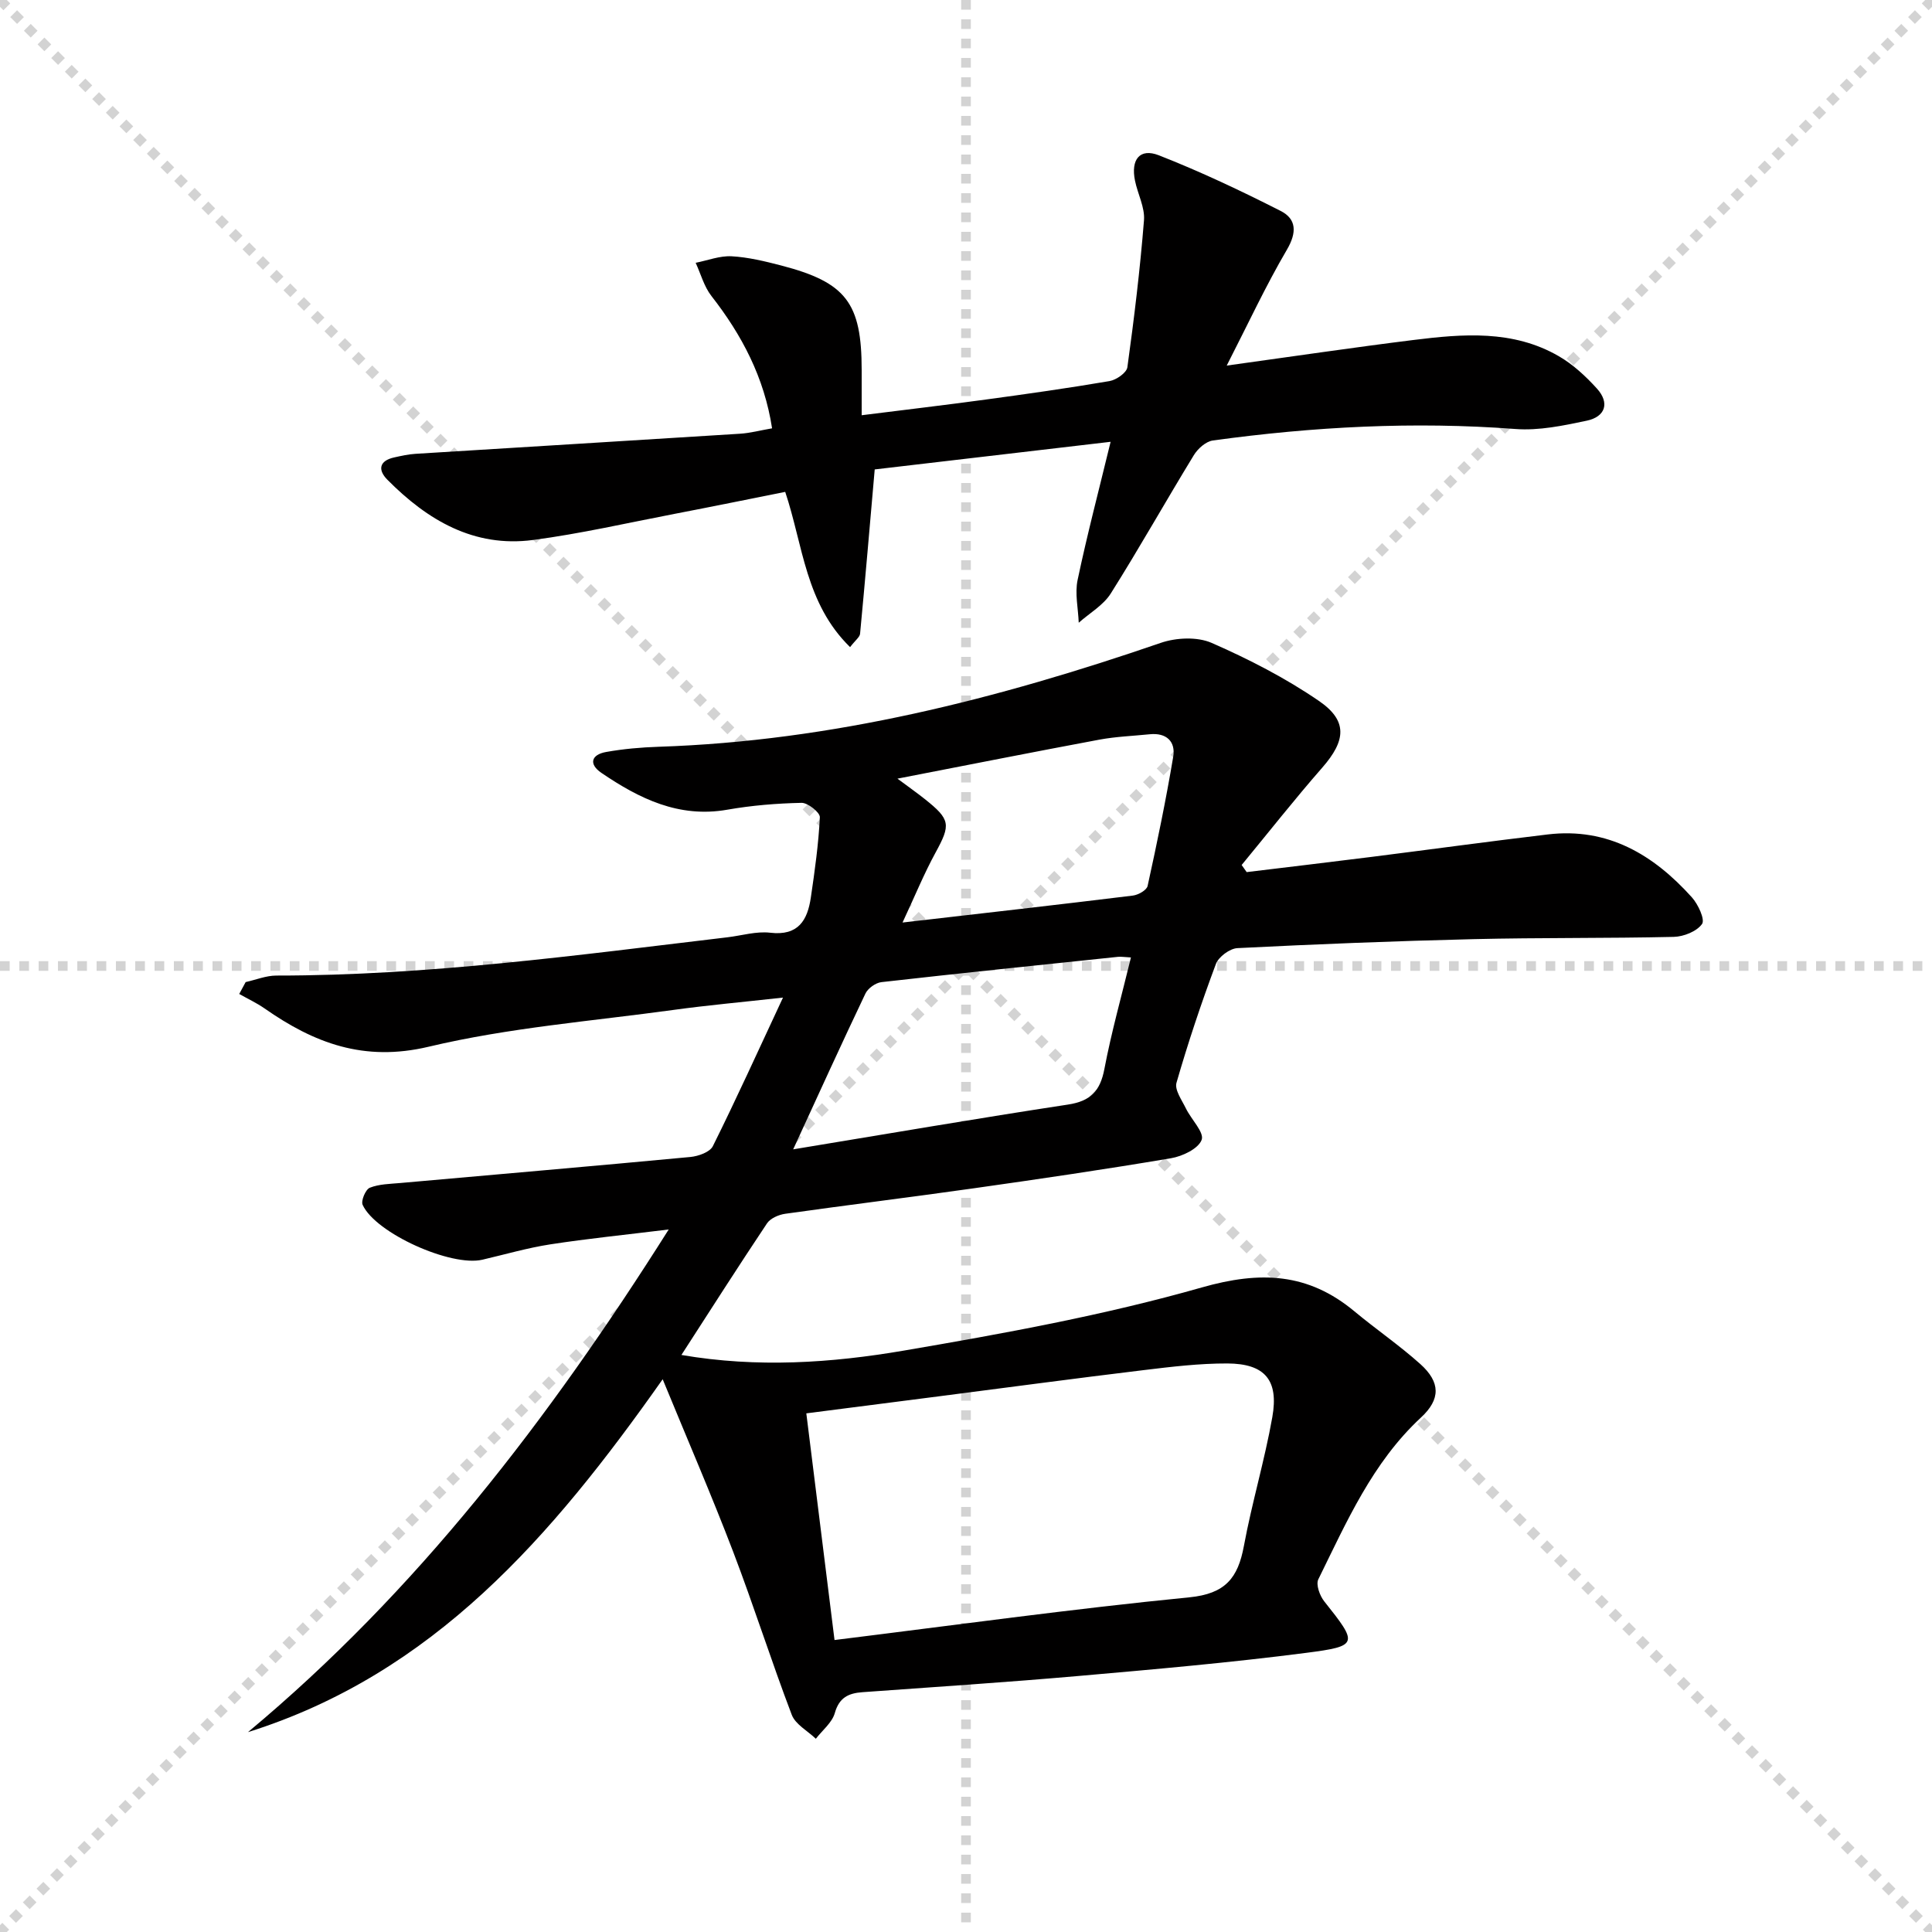 <svg enable-background="new 0 0 400 400" viewBox="0 0 400 400" xmlns="http://www.w3.org/2000/svg"><g stroke="lightgray" stroke-dasharray="1,1" stroke-width="1" transform="scale(2, 2)"><line x1="0" y1="0" x2="200" y2="200"></line><line x1="200" y1="0" x2="0" y2="200"></line><line x1="100" y1="0" x2="100" y2="200"></line><line x1="0" y1="100" x2="200" y2="100"></line></g><path d="m137.2 285.56c-23.02 32.68-47.5 61-85.86 73.06 34.93-29.12 62.16-64.57 87.11-104.07-9.02 1.11-16.79 1.89-24.51 3.08-4.74.73-9.38 2.09-14.07 3.18-6.48 1.51-22.11-5.48-24.79-11.36-.38-.84.61-3.19 1.48-3.54 1.93-.77 4.18-.79 6.31-.98 20.02-1.79 40.05-3.5 60.07-5.39 1.65-.16 4.03-1 4.65-2.24 4.86-9.77 9.36-19.71 14.52-30.76-8.54.95-15.62 1.58-22.65 2.55-16.94 2.33-34.13 3.68-50.7 7.62-13.41 3.19-23.73-.75-34.01-7.94-1.64-1.14-3.48-1.99-5.22-2.98.44-.82.89-1.64 1.33-2.46 2.12-.47 4.24-1.35 6.36-1.35 31.35.01 62.33-4.23 93.36-7.92 2.97-.35 6-1.29 8.88-.95 5.83.69 7.73-2.59 8.42-7.32.81-5.51 1.59-11.04 1.86-16.59.05-.98-2.48-3.01-3.79-2.98-5.14.11-10.31.53-15.37 1.42-10.03 1.76-18.23-2.3-26.06-7.62-2.68-1.82-2.12-3.78.97-4.33 3.58-.64 7.24-.96 10.88-1.08 35.9-1.18 70.2-9.9 103.95-21.51 3.2-1.1 7.57-1.3 10.55.01 7.69 3.37 15.29 7.27 22.2 12.01 6.03 4.13 5.56 8.24.69 13.81-5.74 6.56-11.14 13.43-16.69 20.16.35.49.69.98 1.04 1.47 8.59-1.04 17.19-2.06 25.78-3.14 12.19-1.54 24.37-3.21 36.57-4.66 12.43-1.48 21.9 4.21 29.83 13.03 1.29 1.44 2.75 4.58 2.1 5.51-1.09 1.54-3.8 2.62-5.85 2.67-13.82.32-27.65.14-41.48.47-16.3.39-32.59 1.04-48.87 1.86-1.58.08-3.91 1.81-4.46 3.3-3.02 8.08-5.76 16.28-8.15 24.57-.43 1.47 1.12 3.61 1.96 5.34 1.1 2.26 3.82 4.94 3.25 6.48-.68 1.84-3.97 3.41-6.35 3.81-13.59 2.3-27.23 4.3-40.87 6.23-12.99 1.84-26.01 3.44-39 5.27-1.34.19-3.06.93-3.76 1.97-5.97 8.94-11.75 18-17.73 27.26 15.74 2.7 31.03 1.66 46.03-.9 20.73-3.54 41.54-7.33 61.72-13.08 12.14-3.46 22-3.03 31.59 4.95 4.47 3.72 9.31 7.03 13.64 10.91 4.19 3.76 4.23 7.29.13 11.08-10.05 9.32-15.38 21.59-21.25 33.5-.53 1.08.3 3.38 1.22 4.54 7.03 8.83 7.15 9.27-3.76 10.68-15.64 2.02-31.36 3.4-47.07 4.78-14.91 1.31-29.84 2.28-44.77 3.36-2.87.21-4.81 1.09-5.72 4.31-.56 1.99-2.57 3.57-3.93 5.33-1.71-1.64-4.23-2.97-4.99-4.97-4.25-11.16-7.86-22.57-12.12-33.73-4.42-11.57-9.35-22.96-14.6-35.73zm35.58 53.99c24.83-3.07 49.1-6.44 73.46-8.84 7.47-.74 10.06-4.01 11.29-10.61 1.66-8.96 4.3-17.73 5.89-26.7 1.36-7.68-1.55-11.07-9.29-11.11-5.79-.02-11.6.68-17.36 1.38-14.16 1.71-28.29 3.61-42.43 5.43-9 1.16-18 2.31-27.4 3.52 1.95 15.78 3.87 31.16 5.84 46.93zm-8.56-101.59c19.62-3.23 38.23-6.43 56.89-9.27 4.68-.71 6.67-2.8 7.54-7.36 1.46-7.68 3.59-15.23 5.5-23.1-1.37-.07-2.03-.19-2.66-.13-16.34 1.71-32.68 3.39-49 5.24-1.21.14-2.8 1.28-3.32 2.38-4.92 10.32-9.64 20.71-14.95 32.24zm22.64-46.96c16.72-1.93 32.21-3.68 47.69-5.58 1.12-.14 2.86-1.12 3.05-1.99 1.95-8.88 3.8-17.79 5.3-26.75.53-3.16-1.41-5.01-4.85-4.66-3.47.35-6.98.48-10.4 1.11-13.61 2.54-27.2 5.24-41.84 8.08 2.54 1.89 4.13 3.01 5.65 4.22 5.35 4.25 5.4 5.3 2.23 11.1-2.38 4.36-4.26 8.97-6.83 14.47z" fill="#010000"/><path d="m176 133.98c-9.26-9.05-9.71-21.01-13.43-32.14-7.67 1.53-15.26 3.08-22.86 4.54-9.78 1.88-19.51 4.12-29.37 5.42-12.22 1.61-21.86-4.12-30.14-12.48-2.01-2.03-1.71-3.93 1.43-4.62 1.45-.32 2.92-.65 4.39-.74 22.39-1.4 44.78-2.74 67.17-4.16 2.12-.13 4.22-.7 6.66-1.12-1.62-10.54-6.24-19.31-12.56-27.4-1.52-1.95-2.2-4.56-3.26-6.87 2.48-.49 4.99-1.48 7.44-1.35 3.44.19 6.88 1.03 10.24 1.9 13.47 3.5 16.69 7.75 16.69 21.66v9.35c8.98-1.13 17.35-2.11 25.71-3.25 8.55-1.16 17.1-2.37 25.6-3.82 1.41-.24 3.54-1.72 3.7-2.86 1.4-10.12 2.63-20.27 3.44-30.44.21-2.66-1.3-5.43-1.86-8.19-.9-4.38.99-6.8 4.93-5.26 8.6 3.37 17 7.34 25.24 11.53 3.25 1.65 3.38 4.43 1.29 8-4.41 7.52-8.09 15.46-12.47 24.01 13.68-1.89 26.12-3.74 38.59-5.29 10.28-1.28 20.67-2.15 30.15 3.34 2.95 1.7 5.58 4.15 7.89 6.69 2.73 3 1.75 5.86-2.09 6.67-4.84 1.02-9.9 2.09-14.76 1.72-21-1.59-41.86-.48-62.66 2.38-1.44.2-3.11 1.69-3.93 3.04-5.81 9.5-11.26 19.22-17.2 28.64-1.54 2.44-4.38 4.05-6.63 6.05-.11-2.96-.83-6.05-.23-8.87 1.97-9.36 4.41-18.62 6.83-28.59-16.87 1.98-33.12 3.88-48.84 5.72-1.02 11.67-1.97 22.84-3.03 34.01-.06.69-.92 1.29-2.07 2.78z" fill="#010000"/></svg>